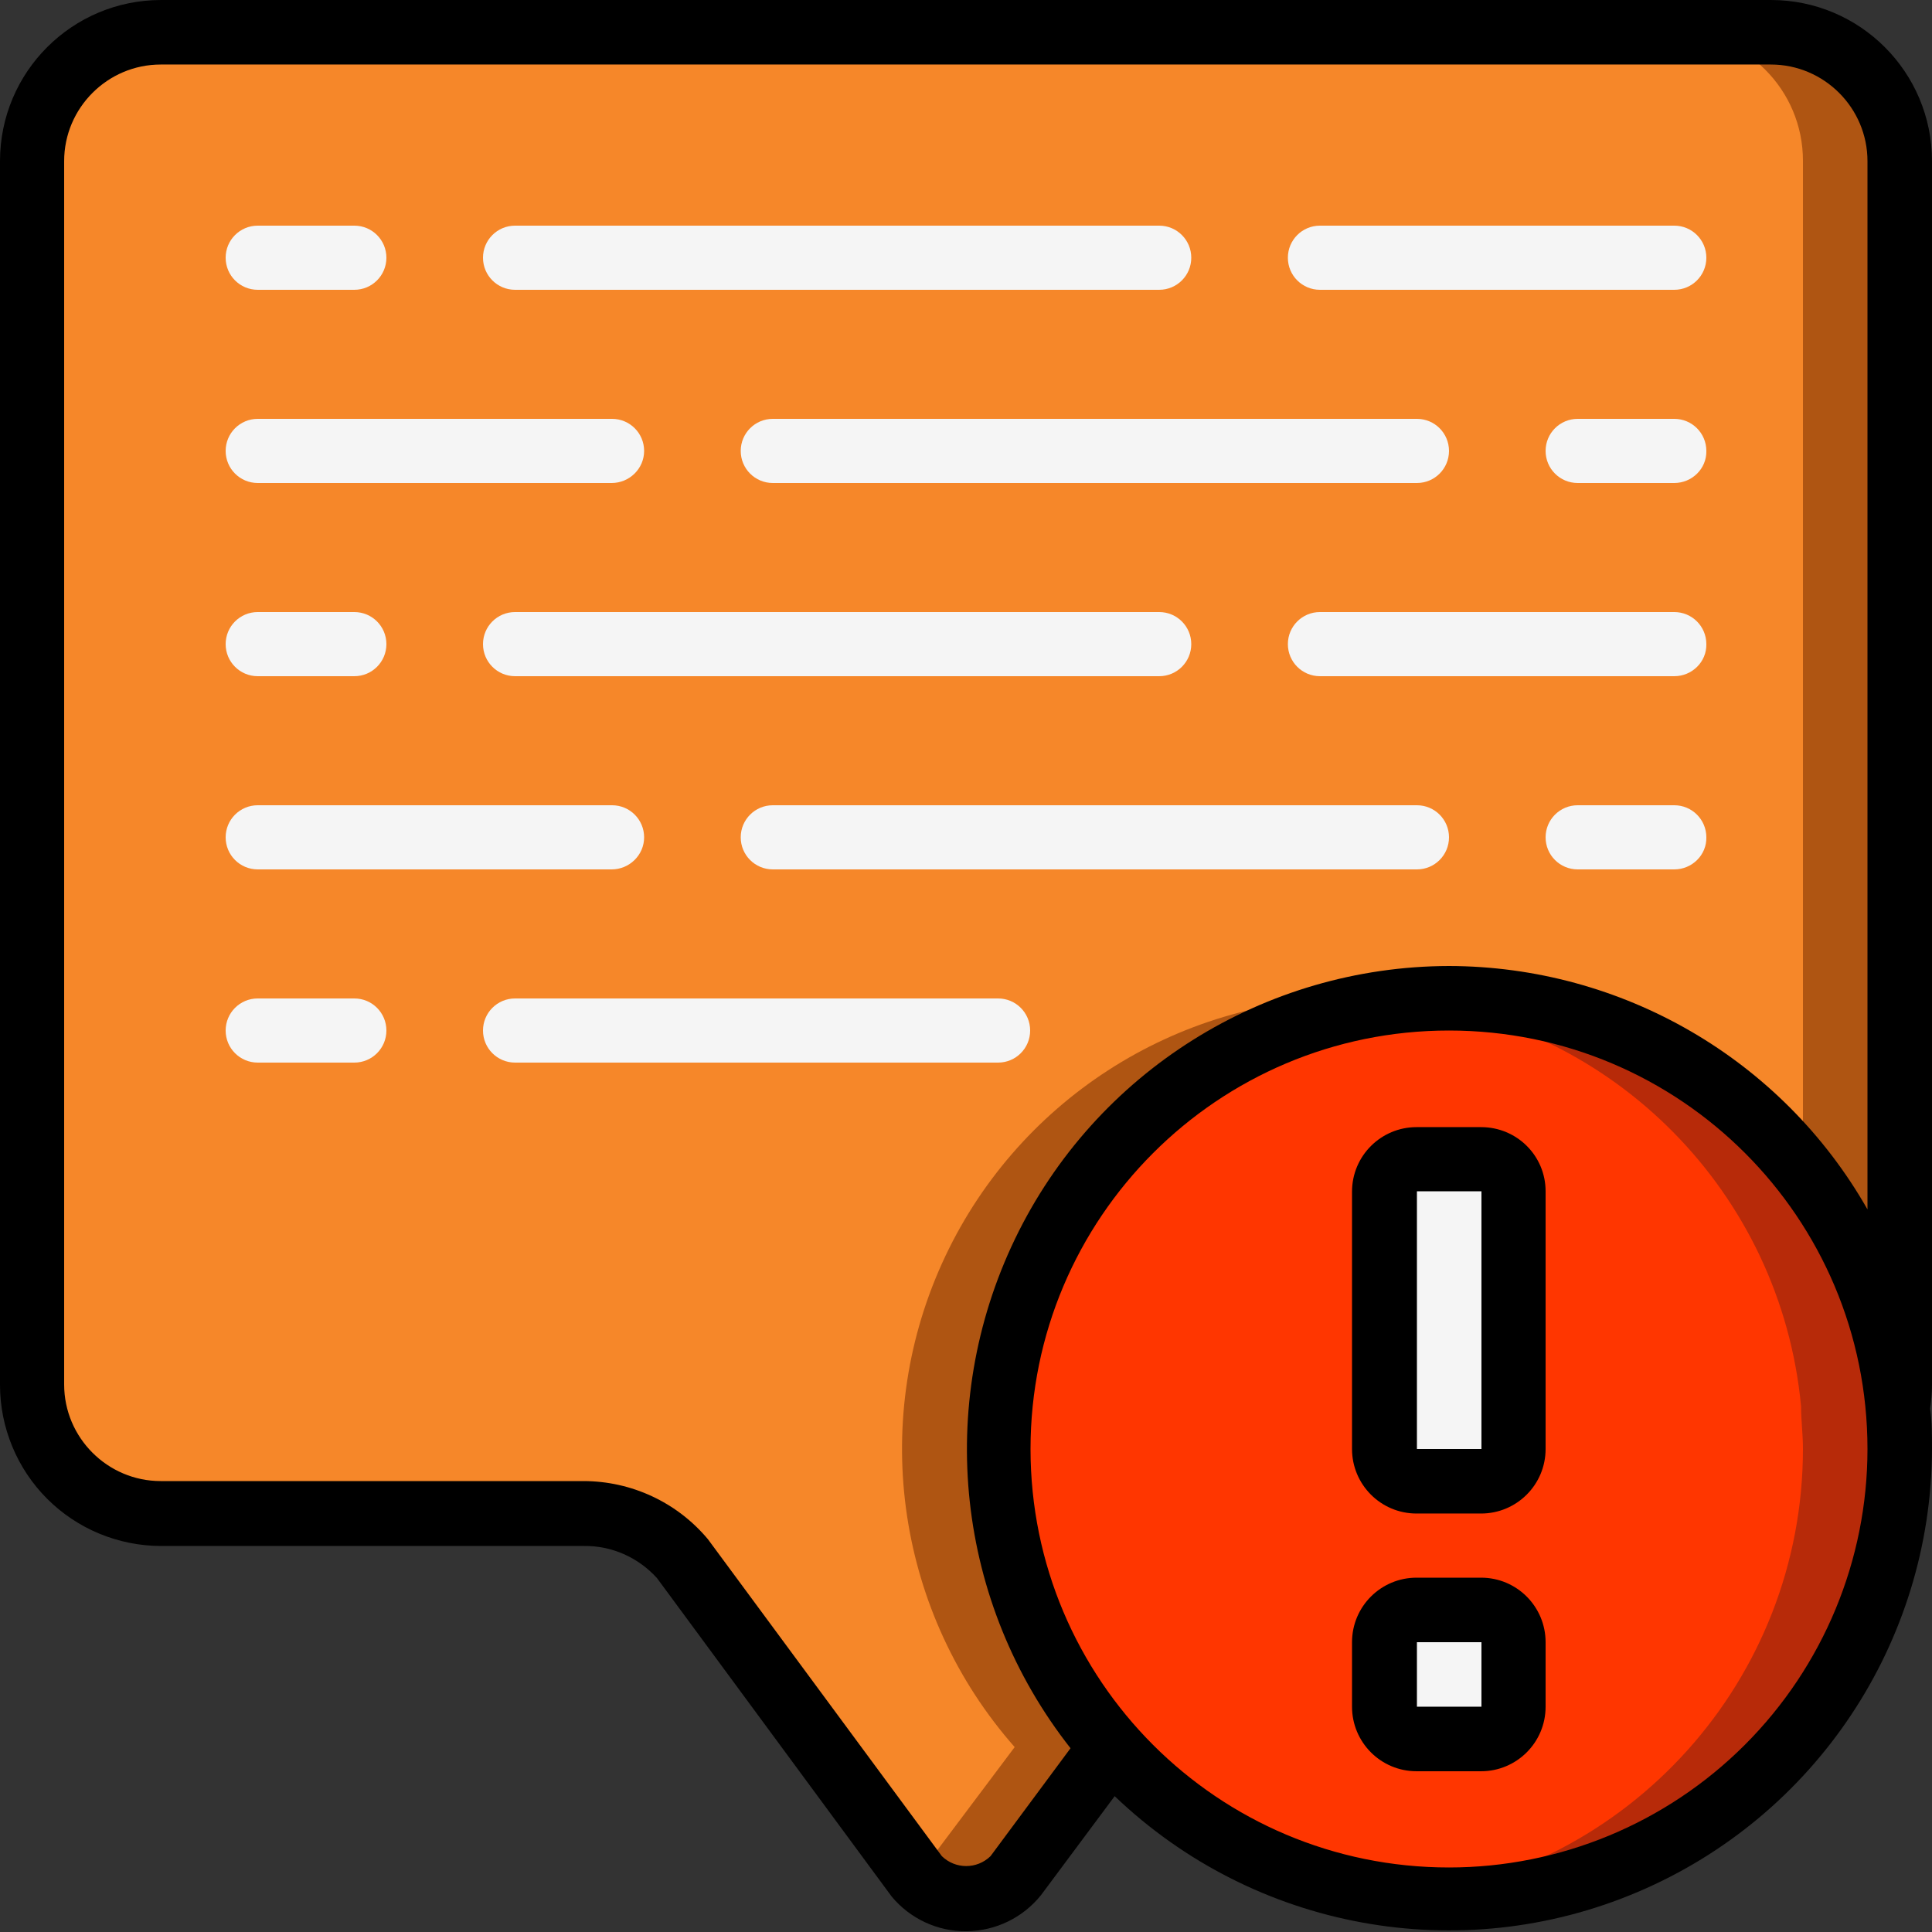 <?xml version="1.0" encoding="utf-8"?>
<!-- Generator: Adobe Illustrator 24.0.2, SVG Export Plug-In . SVG Version: 6.00 Build 0)  -->
<svg version="1.1" id="Layer_1" xmlns="http://www.w3.org/2000/svg" xmlns:xlink="http://www.w3.org/1999/xlink" x="0px" y="0px"
	 viewBox="0 0 512 512" style="enable-background:new 0 0 512 512;" xml:space="preserve">
<rect x="0" y="0" width="512" height="512" fill="#333333" stroke="none"/>
<style type="text/css">
	.st0{fill:#F68729;}
	.st1{fill:#AF5512;}
	.st2{fill:#FF3600;}
	.st3{fill:#B72A09;}
	.st4{fill:#F5F5F5;}
</style>
<g id="Page-1">
	<g id="_x30_41---message-not-sent">
		<g id="color" transform="translate(1 1)">
			<path id="Shape" class="st0" d="M502.5,41.7v324.3c0,1.9-0.2,3.9-0.5,5.8c-4.8-51.6-42.4-94.1-92.9-105.4
				c-50.5-11.3-102.6,11.2-128.9,55.8S259.2,423.2,293.5,462l-25.6,34.1c-3.2,3.9-8.1,6.2-13.1,6.2s-9.9-2.3-13.1-6.2l-61.7-83.8
				c-6.5-7.8-16.1-12.3-26.2-12.3h-112c-18.9,0-34.1-15.3-34.1-34.1V41.7c0-18.9,15.3-34.1,34.1-34.1h426.7
				C487.2,7.5,502.5,22.8,502.5,41.7L502.5,41.7z"/>
			<path id="Shape_1_" class="st1" d="M370.1,264.2c-4.2-0.4-8.5-0.7-12.7-0.7c-46.9,0-89.5,27.6-108.8,70.4s-11.7,92.9,19.3,128.1
				l-25.6,34.1c3.2,3.7,7.9,5.8,12.8,5.8c4.9,0,9.6-2.1,12.8-5.8l25.6-34.1c-29.5-33.5-37.9-80.6-21.8-122.3
				c16.2-41.6,54.2-70.8,98.6-75.5L370.1,264.2z"/>
			<path id="Shape_2_" class="st1" d="M468.3,7.5h-25.6c18.9,0,34.1,15.3,34.1,34.1v267.6c14.2,18,22.9,39.7,25.1,62.5
				c0.3-1.9,0.5-3.9,0.5-5.8V41.7C502.5,22.8,487.2,7.5,468.3,7.5z"/>
			<path id="Shape_3_" class="st2" d="M502.5,383c-0.1,64.9-52,117.8-116.9,119.2s-119-49.2-121.9-114
				c-2.9-64.8,46.4-120.1,111.1-124.6c64.7-4.5,121.2,43.5,127.2,108.1C502.5,375.5,502.5,379.2,502.5,383L502.5,383z"/>
			<path id="Shape_4_" class="st3" d="M502,371.8c-5.8-61.4-57.3-108.3-119-108.3c-4.3,0-8.6,0.2-12.9,0.7
				c56.5,6,100.9,51,106.2,107.5c0,3.7,0.5,7.4,0.5,11.2c0,61.1-46,112.4-106.8,118.9c4.3,0.4,8.6,0.7,12.9,0.7
				c31.7,0,62.1-12.6,84.5-35s35-52.8,35-84.5C502.5,379.2,502.5,375.5,502,371.8L502,371.8z"/>
			<g>
				<path id="Rectangle-path" class="st4" d="M374.5,306.2h17.1c4.7,0,8.5,3.8,8.5,8.5V383c0,4.7-3.8,8.5-8.5,8.5h-17.1
					c-4.7,0-8.5-3.8-8.5-8.5v-68.3C365.9,310,369.8,306.2,374.5,306.2z"/>
				<path id="Rectangle-path_1_" class="st4" d="M374.5,425.7h17.1c4.7,0,8.5,3.8,8.5,8.5v17.1c0,4.7-3.8,8.5-8.5,8.5h-17.1
					c-4.7,0-8.5-3.8-8.5-8.5v-17.1C365.9,429.5,369.8,425.7,374.5,425.7z"/>
				<path id="Shape_5_" class="st4" d="M92.9,75.8H67.3c-4.7,0-8.5-3.8-8.5-8.5s3.8-8.5,8.5-8.5h25.6c4.7,0,8.5,3.8,8.5,8.5
					S97.6,75.8,92.9,75.8z"/>
				<path id="Shape_6_" class="st4" d="M306.2,75.8H135.5c-4.7,0-8.5-3.8-8.5-8.5s3.8-8.5,8.5-8.5h170.7c4.7,0,8.5,3.8,8.5,8.5
					S310.9,75.8,306.2,75.8z"/>
				<path id="Shape_7_" class="st4" d="M442.7,75.8h-93.9c-4.7,0-8.5-3.8-8.5-8.5s3.8-8.5,8.5-8.5h93.9c4.7,0,8.5,3.8,8.5,8.5
					S447.4,75.8,442.7,75.8z"/>
				<path id="Shape_8_" class="st4" d="M442.7,127h-25.6c-4.7,0-8.5-3.8-8.5-8.5c0-4.7,3.8-8.5,8.5-8.5h25.6c4.7,0,8.5,3.8,8.5,8.5
					C451.3,123.2,447.4,127,442.7,127z"/>
				<path id="Shape_9_" class="st4" d="M374.5,127H203.8c-4.7,0-8.5-3.8-8.5-8.5c0-4.7,3.8-8.5,8.5-8.5h170.7c4.7,0,8.5,3.8,8.5,8.5
					C383,123.2,379.2,127,374.5,127z"/>
				<path id="Shape_10_" class="st4" d="M161.1,127H67.3c-4.7,0-8.5-3.8-8.5-8.5c0-4.7,3.8-8.5,8.5-8.5h93.9c4.7,0,8.5,3.8,8.5,8.5
					C169.7,123.2,165.8,127,161.1,127z"/>
				<path id="Shape_11_" class="st4" d="M92.9,178.2H67.3c-4.7,0-8.5-3.8-8.5-8.5c0-4.7,3.8-8.5,8.5-8.5h25.6c4.7,0,8.5,3.8,8.5,8.5
					C101.4,174.4,97.6,178.2,92.9,178.2z"/>
				<path id="Shape_12_" class="st4" d="M306.2,178.2H135.5c-4.7,0-8.5-3.8-8.5-8.5c0-4.7,3.8-8.5,8.5-8.5h170.7
					c4.7,0,8.5,3.8,8.5,8.5C314.7,174.4,310.9,178.2,306.2,178.2z"/>
				<path id="Shape_13_" class="st4" d="M92.9,280.6H67.3c-4.7,0-8.5-3.8-8.5-8.5s3.8-8.5,8.5-8.5h25.6c4.7,0,8.5,3.8,8.5,8.5
					S97.6,280.6,92.9,280.6z"/>
				<path id="Shape_14_" class="st4" d="M263.5,280.6h-128c-4.7,0-8.5-3.8-8.5-8.5s3.8-8.5,8.5-8.5h128c4.7,0,8.5,3.8,8.5,8.5
					S268.2,280.6,263.5,280.6z"/>
				<path id="Shape_15_" class="st4" d="M442.7,178.2h-93.9c-4.7,0-8.5-3.8-8.5-8.5c0-4.7,3.8-8.5,8.5-8.5h93.9
					c4.7,0,8.5,3.8,8.5,8.5C451.3,174.4,447.4,178.2,442.7,178.2z"/>
				<path id="Shape_16_" class="st4" d="M442.7,229.4h-25.6c-4.7,0-8.5-3.8-8.5-8.5c0-4.7,3.8-8.5,8.5-8.5h25.6
					c4.7,0,8.5,3.8,8.5,8.5C451.3,225.6,447.4,229.4,442.7,229.4z"/>
				<path id="Shape_17_" class="st4" d="M374.5,229.4H203.8c-4.7,0-8.5-3.8-8.5-8.5c0-4.7,3.8-8.5,8.5-8.5h170.7
					c4.7,0,8.5,3.8,8.5,8.5C383,225.6,379.2,229.4,374.5,229.4z"/>
				<path id="Shape_18_" class="st4" d="M161.1,229.4H67.3c-4.7,0-8.5-3.8-8.5-8.5c0-4.7,3.8-8.5,8.5-8.5h93.9
					c4.7,0,8.5,3.8,8.5,8.5C169.7,225.6,165.8,229.4,161.1,229.4z"/>
			</g>
		</g>
		<g id="Icons">
			<path id="Shape_19_" d="M469.3,0H42.7C19.1,0,0,19.1,0,42.7v324.3c0,11.3,4.5,22.2,12.5,30.2s18.9,12.5,30.2,12.5h112
				c7.4-0.1,14.4,3,19.4,8.5l62.2,84.4c4.9,5.9,12.2,9.3,19.9,9.2c7.7-0.1,14.9-3.6,19.7-9.6l19.5-26.2
				c37,35.4,91.5,45.4,138.6,25.4c47.1-20,77.8-66.1,78-117.3c0-3.7,0-7.3-0.5-10.8c0.3-2.1,0.5-4.2,0.5-6.3V42.7
				C512,19.1,492.9,0,469.3,0L469.3,0z M384,494.9c-61.3,0-110.9-49.7-110.9-110.9S322.7,273.1,384,273.1S494.9,322.7,494.9,384
				c0,29.4-11.7,57.6-32.5,78.4C441.6,483.2,413.4,494.9,384,494.9L384,494.9z M384,256c-49,0.1-93.7,28.1-115,72.3
				s-15.6,96.5,14.7,135l-21.2,28.6c-3.6,3.5-9.3,3.5-12.9,0l-62-84c-8.2-9.8-20.3-15.4-33-15.4h-112c-14.1,0-25.6-11.5-25.6-25.6
				V42.7c0-14.1,11.5-25.6,25.6-25.6h426.7c14.1,0,25.6,11.5,25.6,25.6v277.8C472.2,280.6,429.8,256.1,384,256z"/>
			<path id="Shape_20_" d="M392.5,298.7h-17.1c-9.4,0-17.1,7.6-17.1,17.1V384c0,9.4,7.6,17.1,17.1,17.1h17.1
				c9.4,0,17.1-7.6,17.1-17.1v-68.3C409.6,306.3,402,298.7,392.5,298.7z M375.5,384v-68.3h17.1V384H375.5z"/>
			<path id="Shape_21_" d="M392.5,418.1h-17.1c-9.4,0-17.1,7.6-17.1,17.1v17.1c0,9.4,7.6,17.1,17.1,17.1h17.1
				c9.4,0,17.1-7.6,17.1-17.1v-17.1C409.6,425.8,402,418.1,392.5,418.1z M375.5,452.3v-17.1h17.1v17.1H375.5z"/>
		</g>
	</g>
</g>
</svg>
